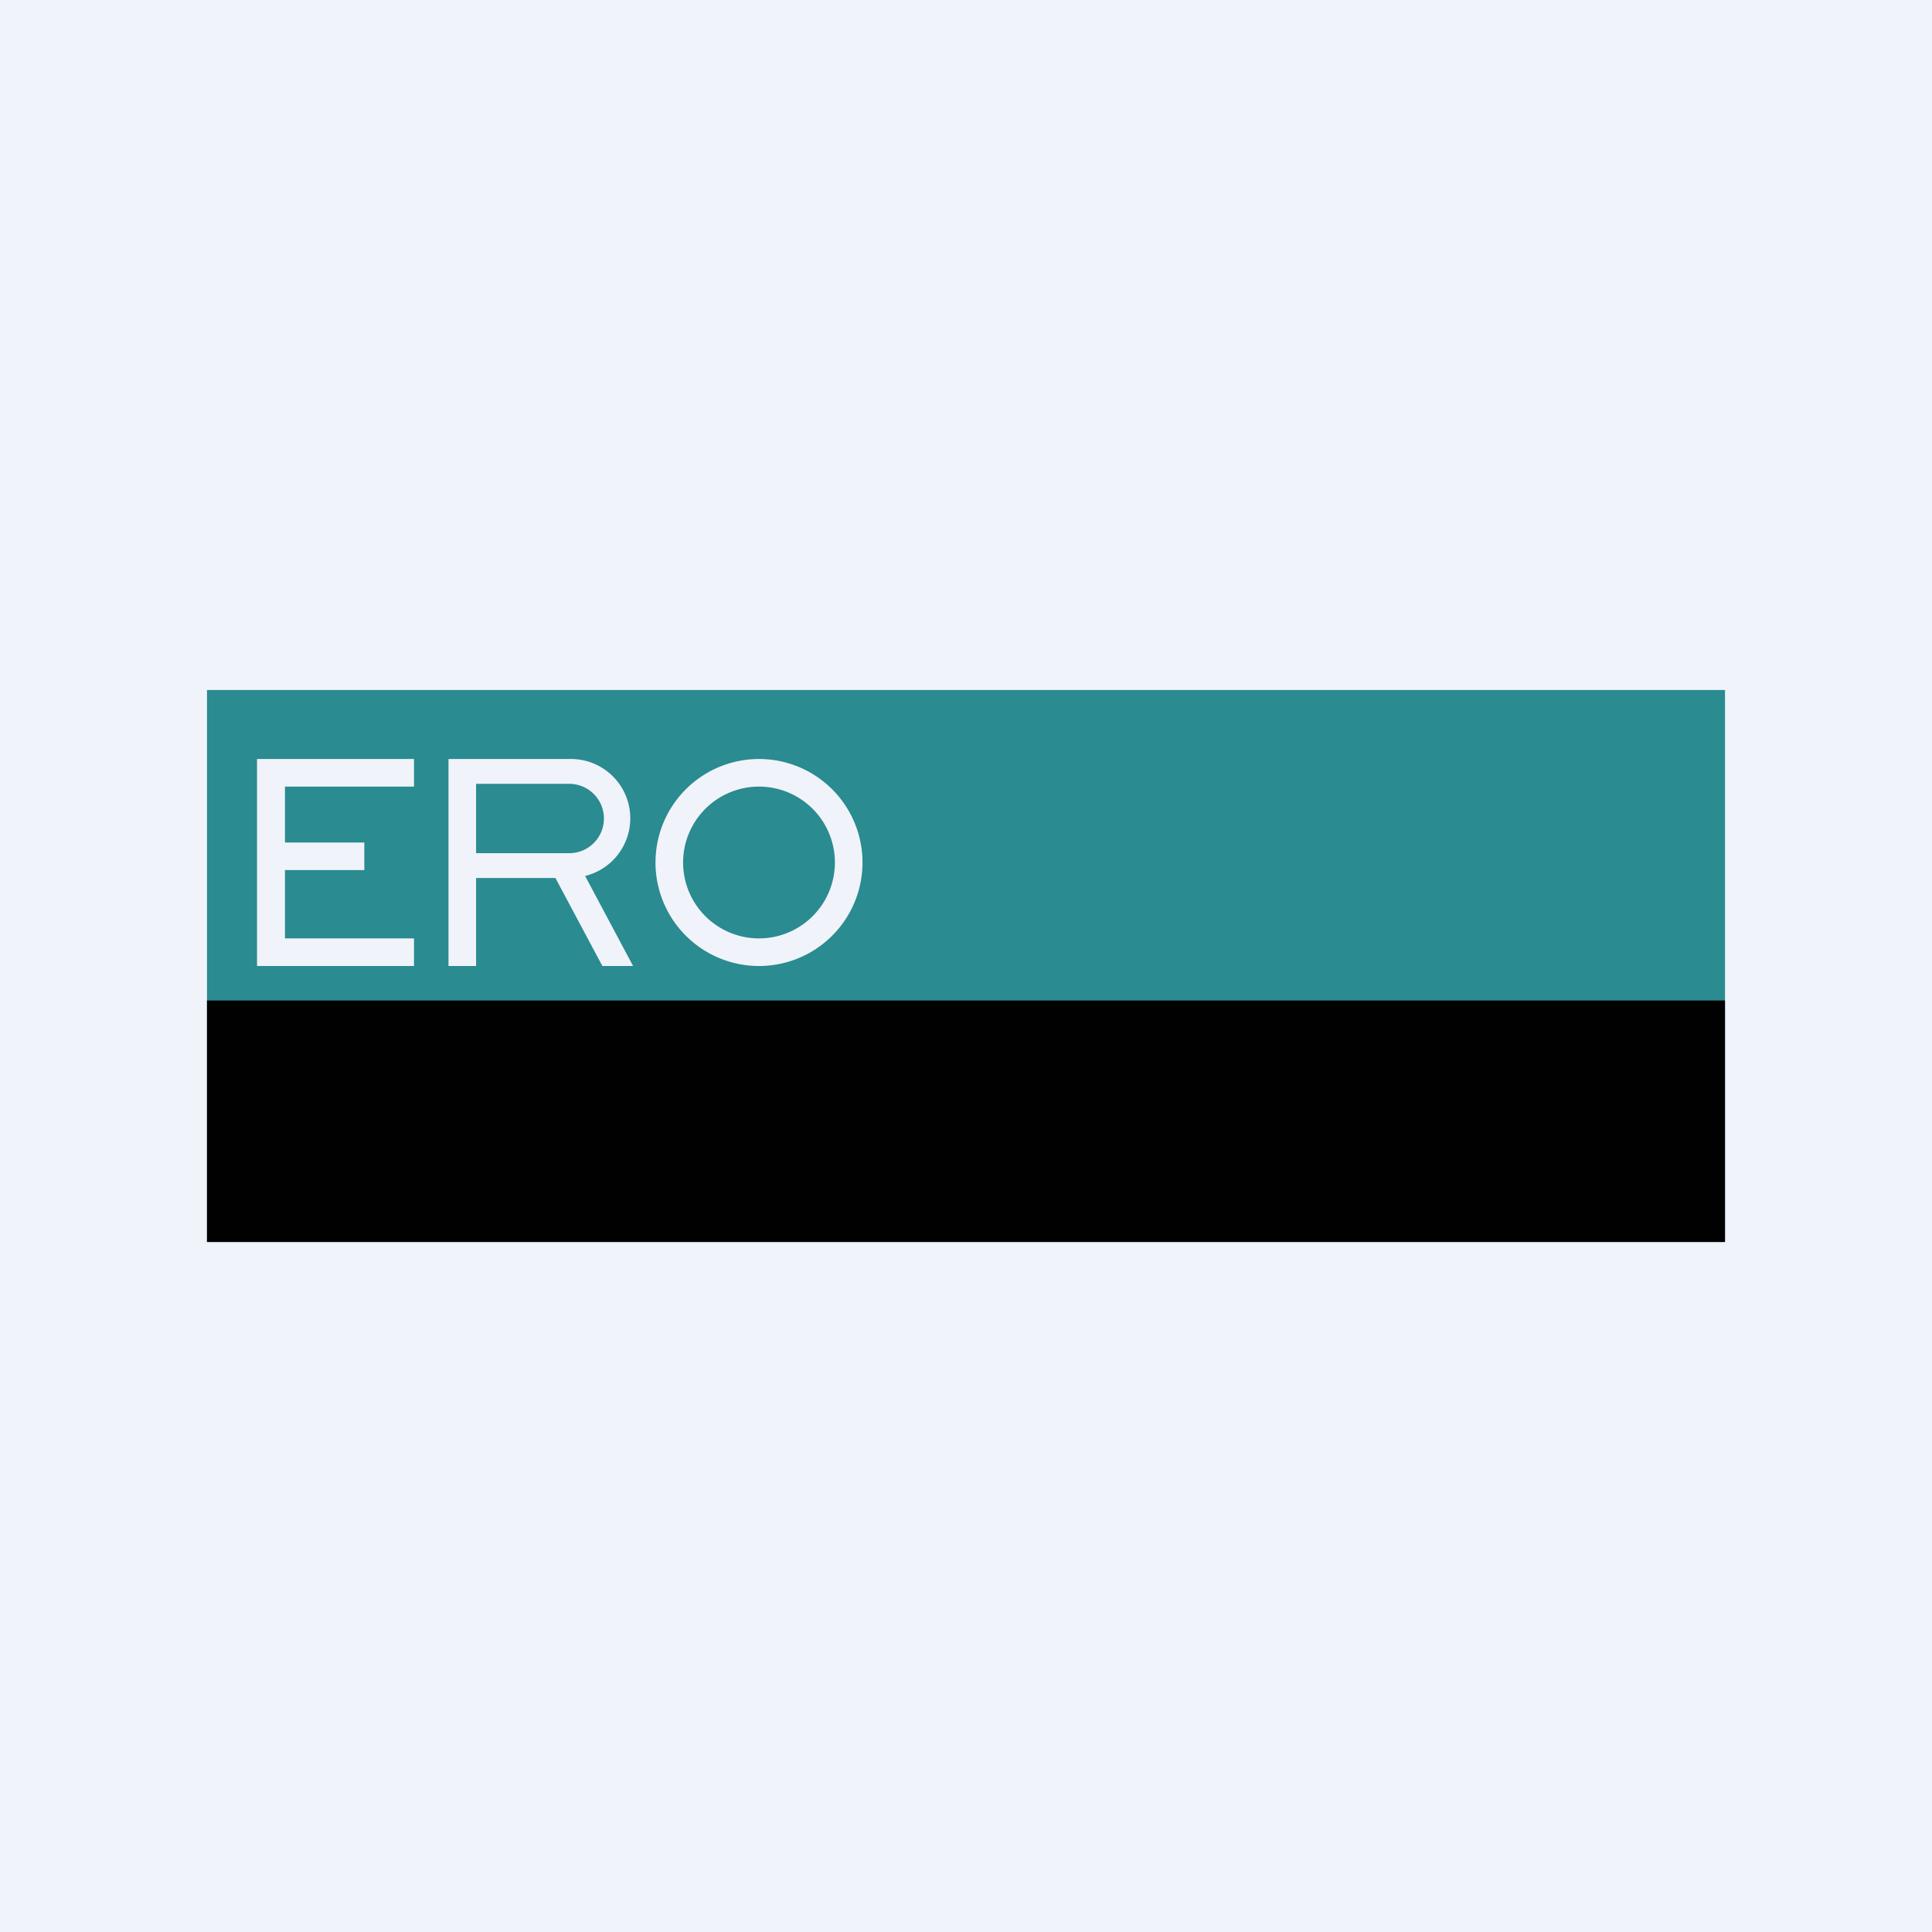 <!-- by Anonymous --><svg xmlns="http://www.w3.org/2000/svg" width="56" height="56" viewBox="0 0 56 56"><path fill="#F0F3FA" d="M0 0h56v56H0z"/><path fill-rule="evenodd" d="M50 20H6v16h44V20ZM7.46 22H12v.8H8.26v1.62h2.3v.8h-2.3v1.98H12v.8H7.45v-6Zm6.34 0H13v6h.8v-2.55h2.3L17.46 28h.89l-1.39-2.61a1.72 1.72 0 0 0-.44-3.39H13.8Zm2.7 2.73h-2.7v-2.01h2.7a1 1 0 1 1 0 2.01ZM22 28a3 3 0 1 0 0-6 3 3 0 0 0 0 6Zm0-.8a2.2 2.2 0 1 0 0-4.4 2.2 2.2 0 0 0 0 4.4Z" fill="#2A8B91"/><path d="M6 29h44v7H6v-7Z" fill="#010101"/></svg>